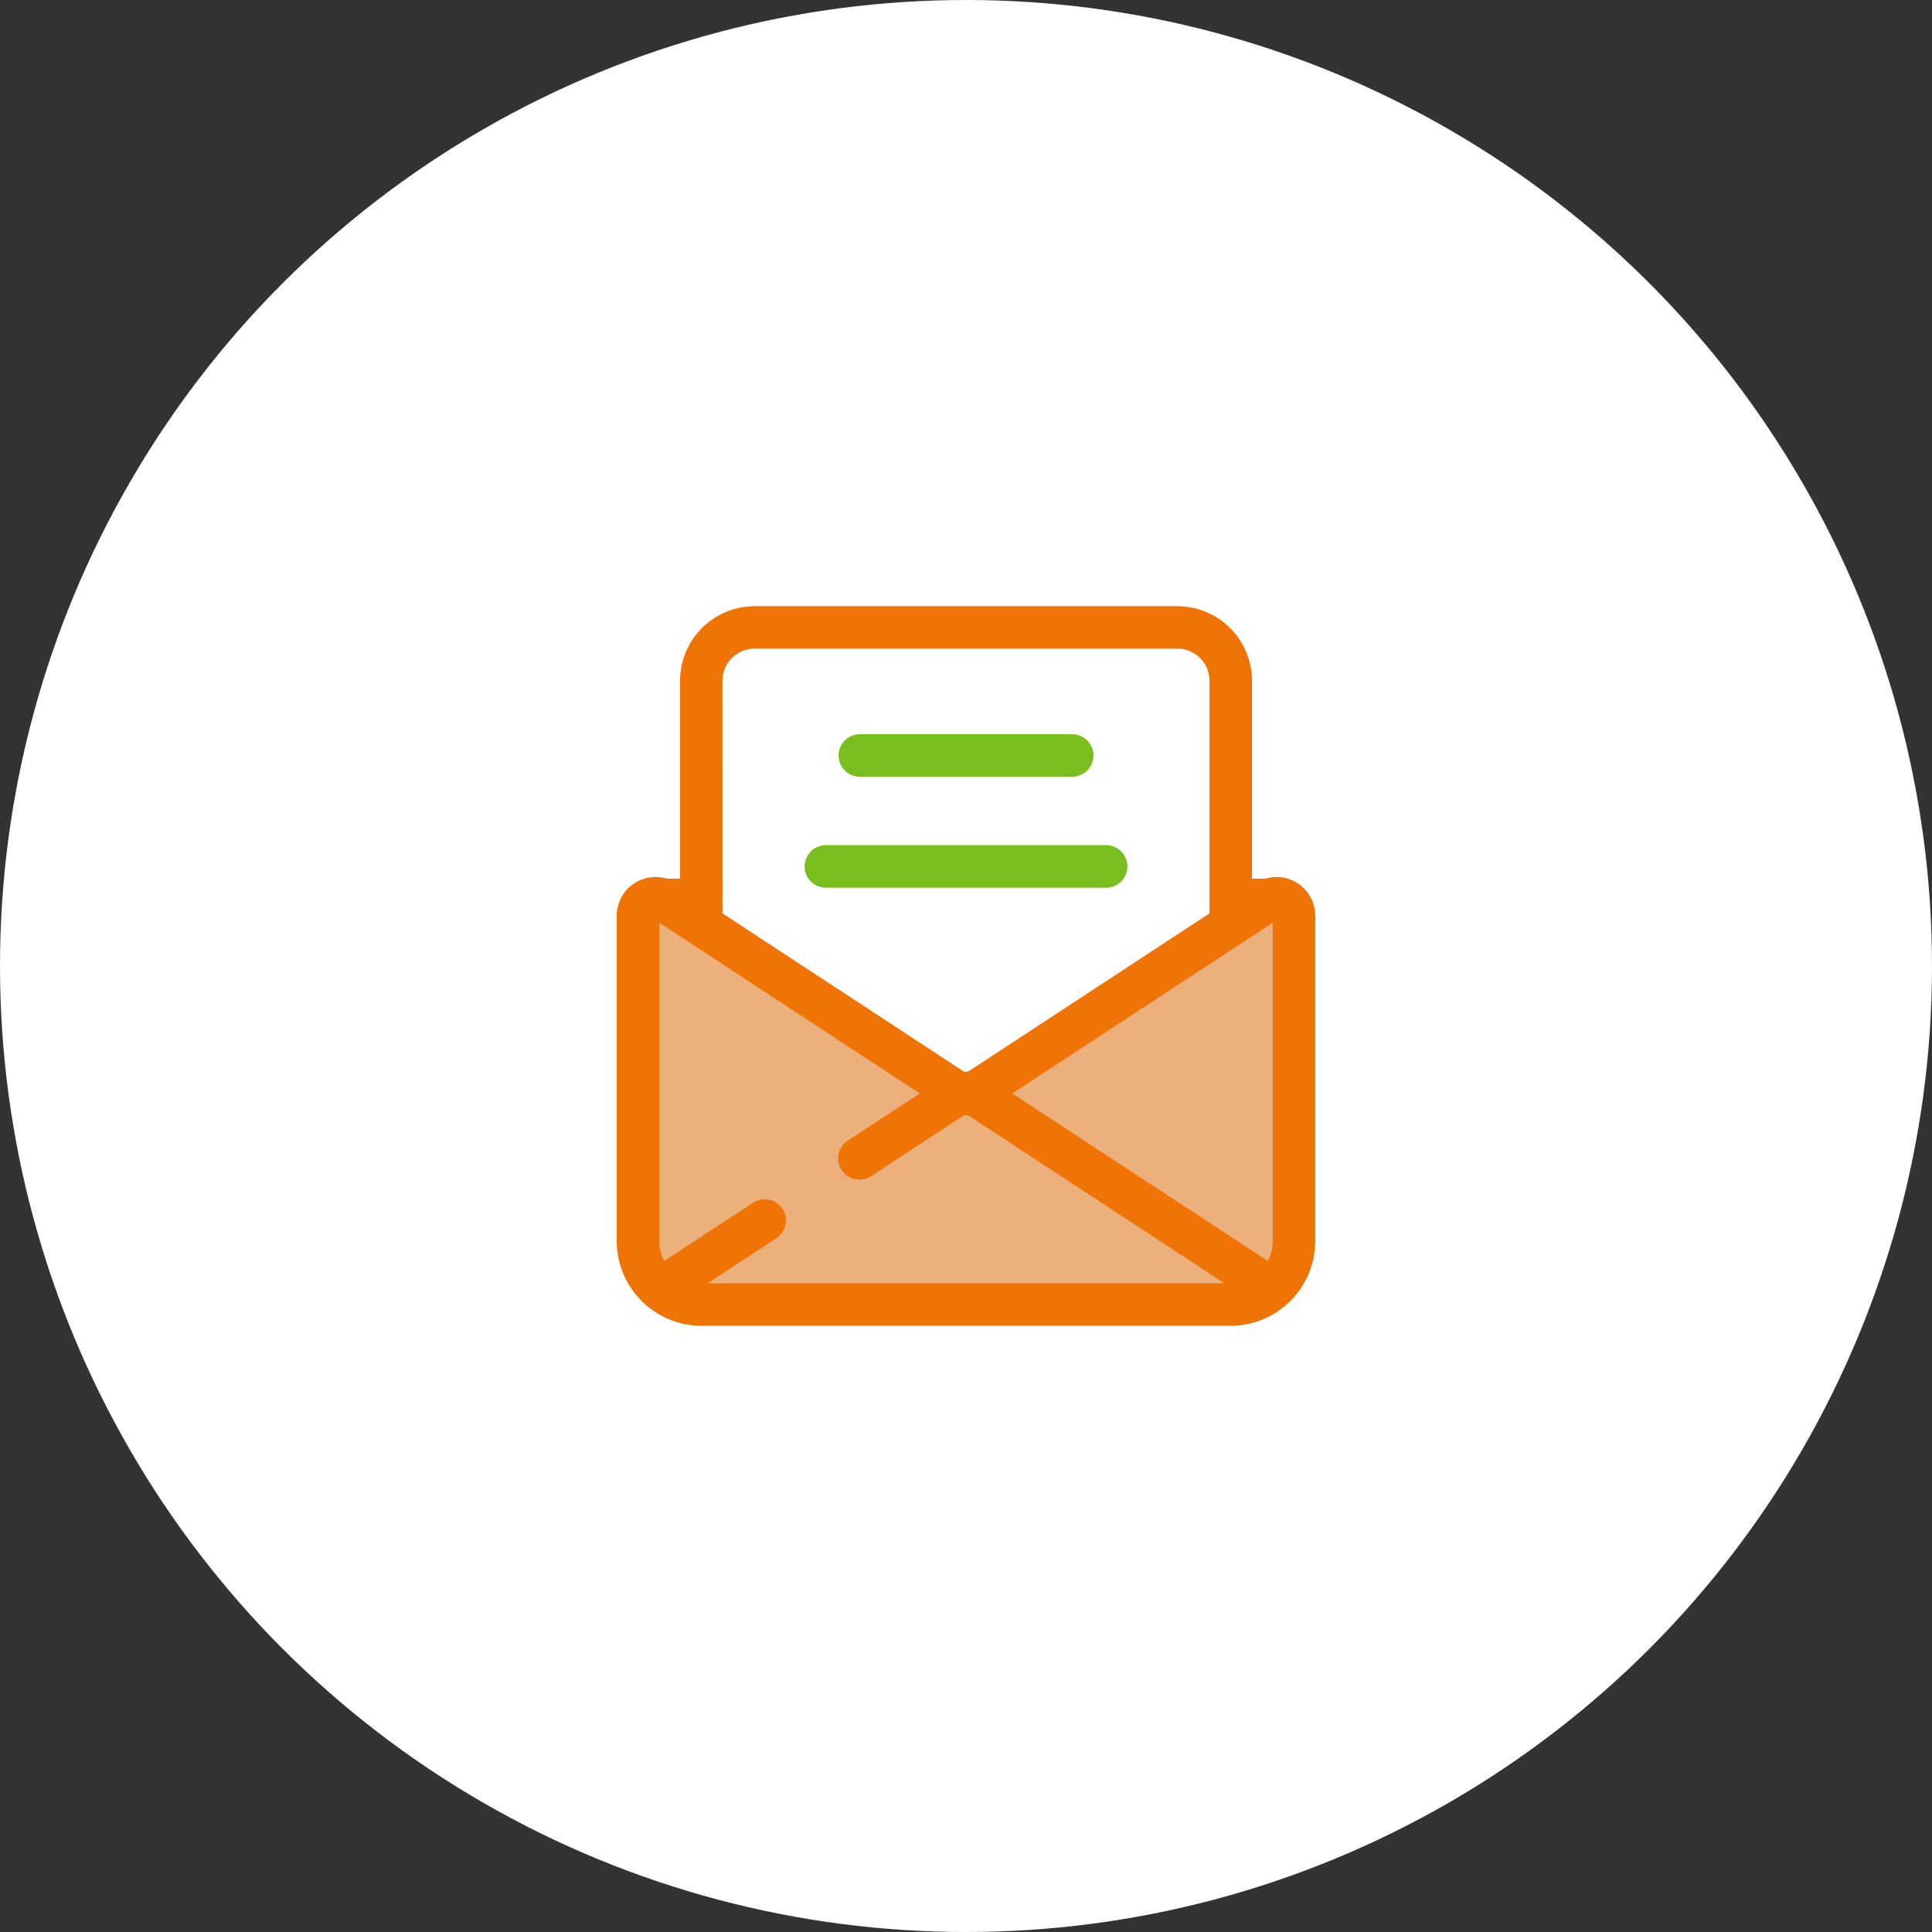 <?xml version="1.0" encoding="UTF-8"?>
<svg xmlns="http://www.w3.org/2000/svg" width="150" height="150" viewBox="0 0 150 150">
  <rect x="0" y="0" width="150" height="150" fill="#333333" stroke="none"/>
  <g id="Group_8" data-name="Group 8" transform="translate(-89 -606)">
    <circle id="Ellipse_4" data-name="Ellipse 4" cx="75" cy="75" r="75" transform="translate(89 606)" fill="#fff"></circle>
    <g id="letter-svgrepo-com" transform="translate(129.392 653.065)">
      <g id="Group_1" data-name="Group 1" transform="translate(9.776)">
        <rect id="Rectangle_1" data-name="Rectangle 1" width="4.639" height="3.297" transform="translate(45.026 21.152)" fill="#f07305"></rect>
        <rect id="Rectangle_2" data-name="Rectangle 2" width="4.309" height="3.297" transform="translate(0 21.152)" fill="#f07305"></rect>
        <path id="Path_1" data-name="Path 1" d="M95.287,43.9H54.178a1.648,1.648,0,0,1-1.648-1.648V5.793A5.8,5.8,0,0,1,58.323,0h32.82a5.8,5.8,0,0,1,5.793,5.793V42.255A1.648,1.648,0,0,1,95.287,43.9Zm-39.46-3.3H93.638V5.793a2.5,2.5,0,0,0-2.5-2.5H58.323a2.5,2.5,0,0,0-2.5,2.5Z" transform="translate(-49.9)" fill="#f07305"></path>
      </g>
      <path id="Path_2" data-name="Path 2" d="M68.6,239.346H27.529a4.931,4.931,0,0,1-4.931-4.931v-25.25a1.362,1.362,0,0,1,2.109-1.139L46.9,222.573a2.13,2.13,0,0,0,2.335,0l22.192-14.547a1.362,1.362,0,0,1,2.109,1.139v25.25A4.931,4.931,0,0,1,68.6,239.346Z" transform="translate(-13.459 -185.125)" fill="#ebb07c"></path>
      <g id="Group_2" data-name="Group 2" transform="translate(7.491 9.943)">
        <path id="Path_3" data-name="Path 3" d="M55.146,227.536H14.07a6.587,6.587,0,0,1-6.579-6.579v-25.25a3.008,3.008,0,0,1,4.661-2.518l22.192,14.548a.481.481,0,0,0,.527,0l22.192-14.548a3.008,3.008,0,0,1,4.661,2.518v25.25A6.587,6.587,0,0,1,55.146,227.536Zm-44.358-31.3v24.721a3.286,3.286,0,0,0,3.282,3.282H55.146a3.286,3.286,0,0,0,3.282-3.282V196.236L36.68,210.493a3.778,3.778,0,0,1-4.143,0Z" transform="translate(-7.491 -181.61)" fill="#f07305"></path>
        <path id="Path_4" data-name="Path 4" d="M28.468,430.514a1.649,1.649,0,0,1-.905-3.027l7.694-5.044a1.649,1.649,0,1,1,1.808,2.757l-7.694,5.044A1.641,1.641,0,0,1,28.468,430.514Z" transform="translate(-24.709 -386.048)" fill="#f07305"></path>
        <path id="Path_5" data-name="Path 5" d="M198.607,350.08a1.64,1.64,0,0,1-.9-.27l-22.192-14.547a.48.48,0,0,0-.527,0L167.91,339.9a1.649,1.649,0,1,1-1.808-2.757l7.075-4.638a3.777,3.777,0,0,1,4.143,0l22.192,14.547a1.649,1.649,0,0,1-.905,3.027Z" transform="translate(-148.131 -305.614)" fill="#f07305"></path>
        <path id="Path_6" data-name="Path 6" d="M183.491,94.42H167.006a1.648,1.648,0,1,1,0-3.3h16.485a1.648,1.648,0,1,1,0,3.3Z" transform="translate(-148.131 -91.123)" fill="#78be1e"></path>
        <path id="Path_7" data-name="Path 7" d="M164.595,173.391h-21.76a1.648,1.648,0,1,1,0-3.3h21.76a1.648,1.648,0,0,1,0,3.3Z" transform="translate(-126.597 -161.477)" fill="#78be1e"></path>
      </g>
    </g>
  </g>
</svg>
